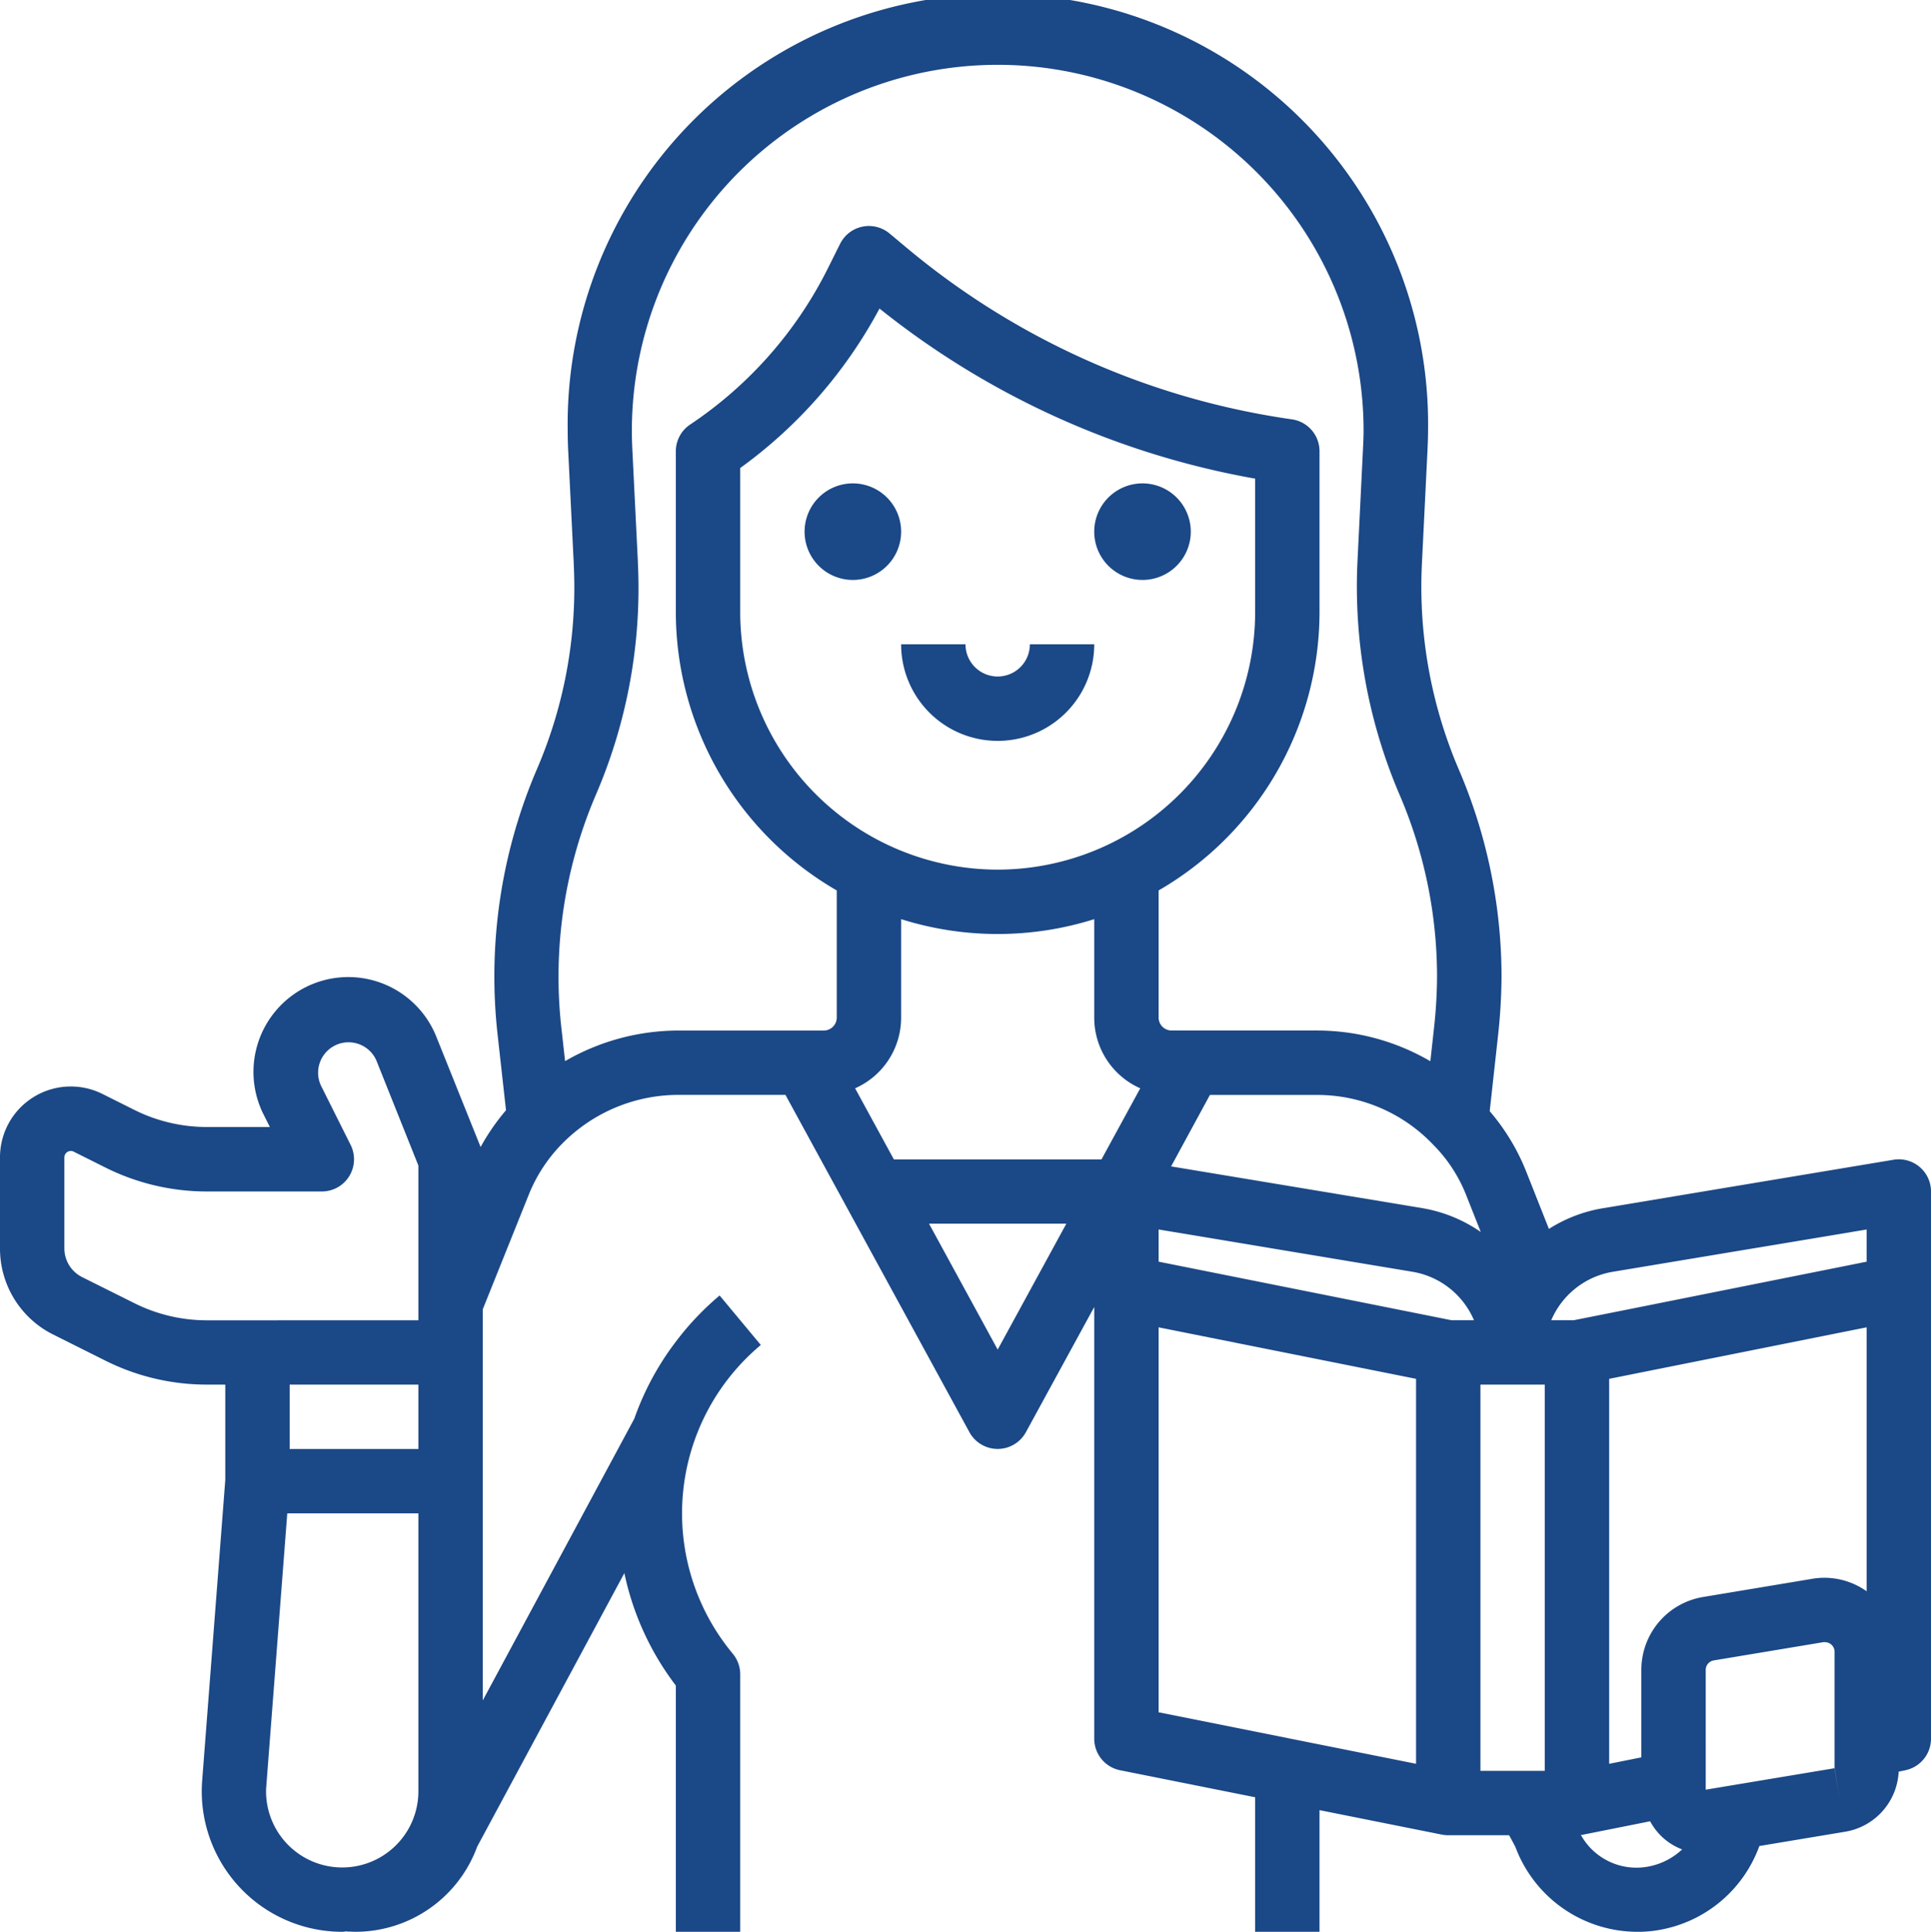 <svg xmlns="http://www.w3.org/2000/svg" width="90" height="90.027" viewBox="0 0 90 90.027"><defs><style>.a{fill:#1b4886;}</style></defs><g transform="translate(-2 -1.982)"><path class="a" d="M41.75,24.509A2.25,2.25,0,1,0,44,26.759,2.251,2.251,0,0,0,41.75,24.509Zm13.5,0a2.25,2.25,0,1,0,2.25,2.25A2.251,2.251,0,0,0,55.25,24.509ZM50,32.009h3a4.5,4.5,0,1,1-9,0h3a1.5,1.5,0,0,0,3,0ZM90.252,56.03,76.7,58.29a6.752,6.752,0,0,0-2.508.963l-1.038-2.622a9.953,9.953,0,0,0-1.722-2.865l.392-3.555a26.222,26.222,0,0,0,.159-2.723,24.506,24.506,0,0,0-2-9.666,21.638,21.638,0,0,1-1.71-9.58l.258-5.25c.014-.324.028-.645.028-.951a20.052,20.052,0,1,0-40.1-.015c0,.339.009.68.026,1.019l.255,5.175c.015.372.028.741.028,1.111a21.372,21.372,0,0,1-1.738,8.484,24.484,24.484,0,0,0-1.836,12.4l.39,3.507A10.222,10.222,0,0,0,24.4,55.436l-2.058-5.127a4.419,4.419,0,1,0-8.218,3.252c.049.124.1.246.165.366l.288.576H11.626a7.553,7.553,0,0,1-3.355-.792l-1.5-.75A3.3,3.3,0,0,0,2,55.92v4.234a4.474,4.474,0,0,0,2.487,4.025L6.929,65.4a10.547,10.547,0,0,0,4.7,1.108H12.5V70.95L11.423,84.959a6.546,6.546,0,0,0,6.023,7.03c.168.014.337.02.505.02.069,0,.132-.018.2-.02.018,0,.033.009.051.009h.015c.117,0,.234.01.349.01a6.042,6.042,0,0,0,5.674-3.966L31.1,75.293a13.1,13.1,0,0,0,2.4,5.241V92.009h3v-12a1.5,1.5,0,0,0-.348-.961A10.225,10.225,0,0,1,37.46,64.662l-1.92-2.307a13.2,13.2,0,0,0-2.077,2.2h0a13.1,13.1,0,0,0-1.9,3.542L24.5,81.227V63l2.131-5.308a7.2,7.2,0,0,1,1.578-2.419,7.6,7.6,0,0,1,5.38-2.267h5.019l8.574,15.718a1.5,1.5,0,0,0,2.634,0L53,62.891V83.009a1.5,1.5,0,0,0,1.2,1.47l6.3,1.26v6.27h3v-5.67l5.7,1.14a1.553,1.553,0,0,0,.3.03h2.838l.288.535a6.077,6.077,0,0,0,5.694,3.965,5.6,5.6,0,0,0,.989-.082A6.066,6.066,0,0,0,84,88.011l4-.666a2.984,2.984,0,0,0,2.493-2.8l.3-.063A1.5,1.5,0,0,0,92,83.009v-25.5a1.5,1.5,0,0,0-1.5-1.5A1.517,1.517,0,0,0,90.252,56.03ZM77.186,61.248,89,59.28v1.5L78.081,62.964l-2.731.544H74.3A3.8,3.8,0,0,1,77.186,61.248ZM41.855,52.7A3.6,3.6,0,0,0,44,49.409V44.817a14.98,14.98,0,0,0,9,0v4.591A3.6,3.6,0,0,0,55.145,52.7l-1.808,3.314H43.662ZM48.5,42.509a12.014,12.014,0,0,1-12-12V23.793a21.907,21.907,0,0,0,6.492-7.432A38.837,38.837,0,0,0,60.5,24.288v6.22A12.014,12.014,0,0,1,48.5,42.509Zm20.3,12.82a6.944,6.944,0,0,1,1.556,2.4l.66,1.667a6.757,6.757,0,0,0-2.7-1.107l-11.733-1.95,1.809-3.33h5A7.453,7.453,0,0,1,68.8,55.329Zm.851,8.179-2.73-.546L56,60.779v-1.5l11.815,1.968A3.8,3.8,0,0,1,70.7,63.509ZM8.27,62.717,5.83,61.5A1.5,1.5,0,0,1,5,60.155V55.92a.3.3,0,0,1,.142-.255.326.326,0,0,1,.158-.046.287.287,0,0,1,.135.034l1.5.75a10.563,10.563,0,0,0,4.69,1.105H17a1.5,1.5,0,0,0,1.342-2.17l-1.374-2.747a1.418,1.418,0,0,1,2.553-1.235l.031.072L21.5,56.3v7.212H11.626A7.553,7.553,0,0,1,8.27,62.717ZM21.5,66.509v3h-6v-3ZM14.414,85.188l.975-12.679H21.5V85.461a3.548,3.548,0,0,1-7.1,0C14.4,85.37,14.407,85.28,14.414,85.188Zm13.924-33.75-.173-1.548a21.512,21.512,0,0,1,1.612-10.879,24.342,24.342,0,0,0,1.982-9.672c0-.409-.015-.819-.032-1.242l-.256-5.191a17.052,17.052,0,1,1,34.062-1.692c.014.279.021.556.021.835,0,.261-.013.535-.028.858l-.254,5.187A24.647,24.647,0,0,0,67.223,39a21.5,21.5,0,0,1,1.755,8.487,22.9,22.9,0,0,1-.141,2.4l-.171,1.551a10.485,10.485,0,0,0-5.271-1.431H56.6a.608.608,0,0,1-.6-.6V43.479a15,15,0,0,0,7.5-12.97v-7.5a1.5,1.5,0,0,0-1.289-1.485,35.884,35.884,0,0,1-17.9-7.95l-.851-.711a1.5,1.5,0,0,0-2.113.189,1.58,1.58,0,0,0-.191.292l-.58,1.163a18.9,18.9,0,0,1-6.41,7.26,1.5,1.5,0,0,0-.667,1.242v7.5A15,15,0,0,0,41,43.479v5.929a.608.608,0,0,1-.6.6H33.59a10.569,10.569,0,0,0-5.251,1.424ZM48.5,64.877l-3.2-5.868h6.4ZM56,63.839l12,2.4v17.94l-12-2.4Zm15,2.67h3v18H71Zm7.8,22.464a2.96,2.96,0,0,1-3.12-1.481.374.374,0,0,0,.121-.013l3.109-.621a2.822,2.822,0,0,0,1.49,1.311A3.131,3.131,0,0,1,78.8,88.973Zm8.7-4.587-6,1V79.811a.449.449,0,0,1,.378-.45l5.1-.849a.675.675,0,0,1,.078,0,.449.449,0,0,1,.45.45v5.424h0l.246,1.479Zm-1.02-8.83-5.1.85a3.44,3.44,0,0,0-2.88,3.405V83.88l-1.5.3V66.239l12-2.4v12.3A3.412,3.412,0,0,0,86.48,75.555Z" transform="translate(0 0)"/></g></svg>